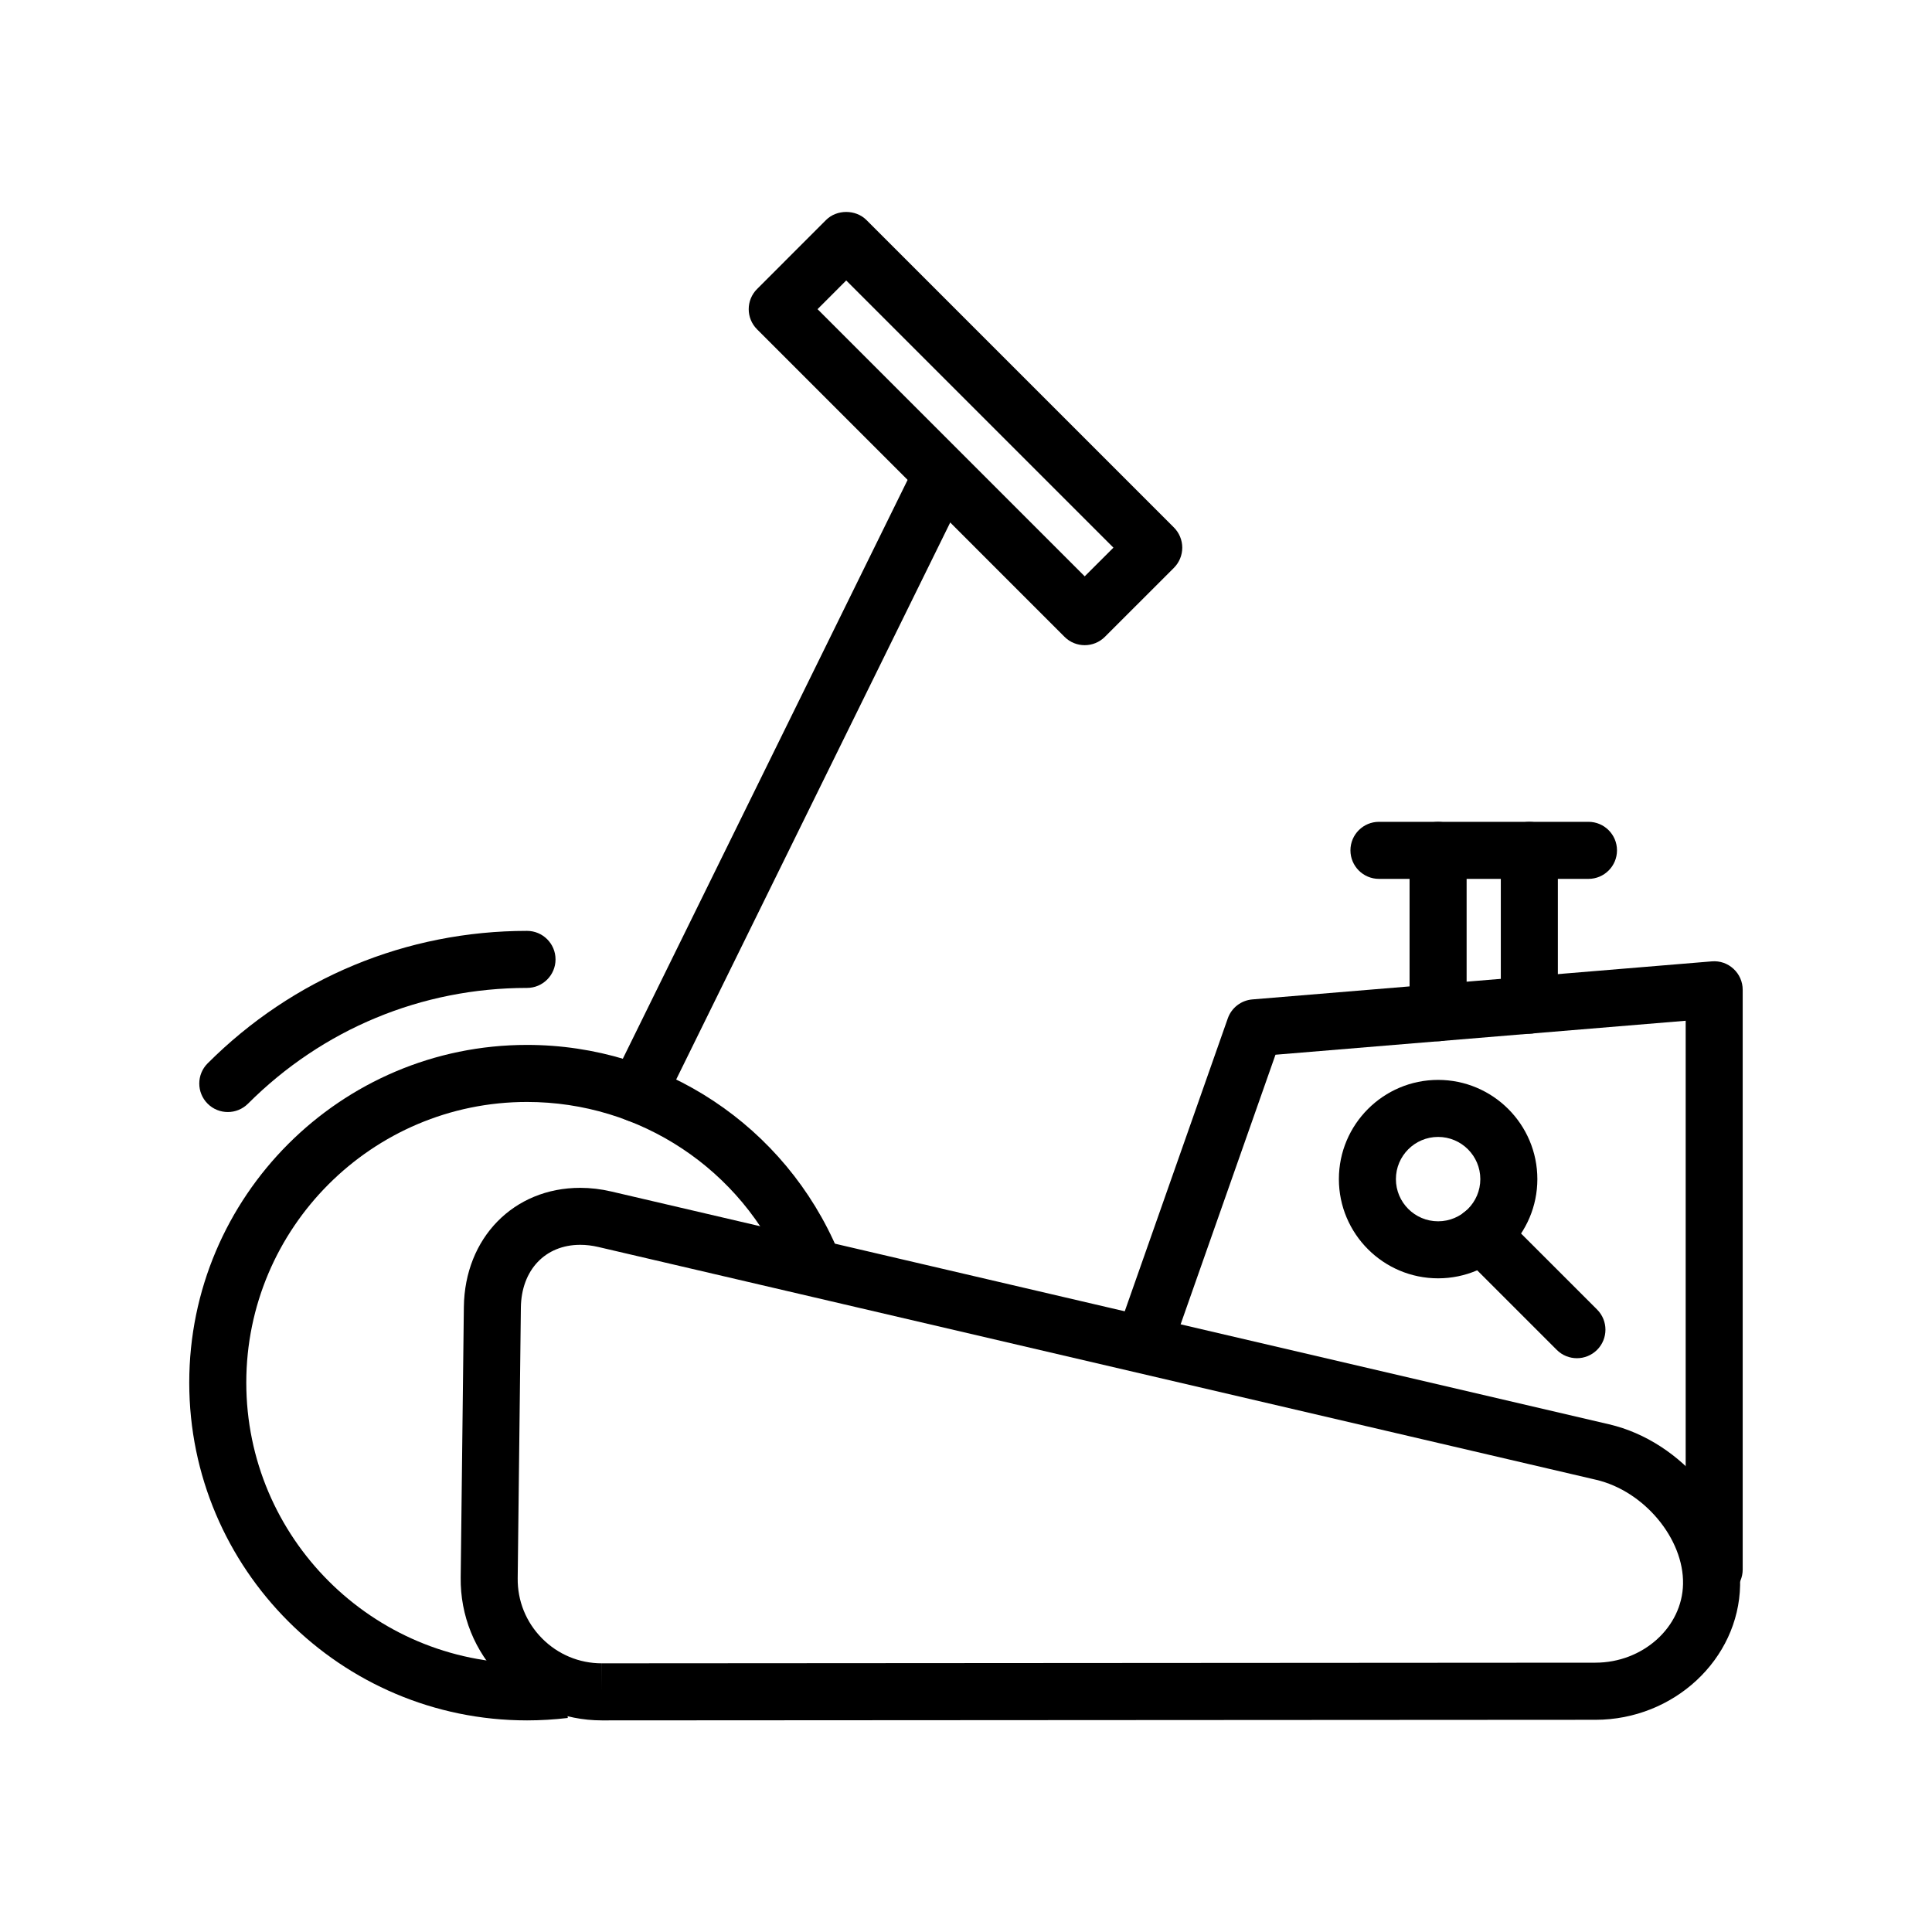 <?xml version="1.0" encoding="UTF-8"?>
<!-- Uploaded to: ICON Repo, www.svgrepo.com, Generator: ICON Repo Mixer Tools -->
<svg fill="#000000" width="800px" height="800px" version="1.1" viewBox="144 144 512 512" xmlns="http://www.w3.org/2000/svg">
 <g>
  <path d="m303.52 599.92h-0.023c-10.07 0-19.523-3.949-26.609-11.117-7.082-7.168-10.918-16.668-10.801-26.73l0.84-71.691c0.215-18.309 13.191-31.594 30.848-31.594 2.699 0 5.465 0.328 8.219 0.969l264.42 61.695c19.52 4.555 35.094 23.68 34.734 42.629-0.379 19.664-17.574 35.668-38.324 35.684zm-5.75-126.03c-9.297 0-15.617 6.695-15.734 16.66l-0.84 71.691c-0.074 6 2.211 11.656 6.434 15.93 4.227 4.277 9.859 6.629 15.859 6.629v7.559l0.016-7.559 263.3-0.172c12.586-0.004 23-9.367 23.219-20.859 0.23-12-10.324-24.645-23.051-27.613l-264.42-61.695c-1.621-0.379-3.231-0.57-4.781-0.57z"/>
  <path d="m204.37 438.7c-1.934 0-3.871-0.734-5.344-2.211-2.953-2.953-2.953-7.738 0-10.688 22.645-22.641 52.703-35.109 84.637-35.109 4.172 0 7.559 3.379 7.559 7.559 0 4.176-3.387 7.559-7.559 7.559-27.895 0-54.16 10.898-73.949 30.684-1.477 1.469-3.41 2.207-5.344 2.207z"/>
  <path d="m283.66 599.92c-49.352 0-89.508-40.148-89.508-89.5s40.152-89.508 89.508-89.508c36.047 0 68.418 21.457 82.465 54.664l-13.926 5.891c-11.668-27.605-38.578-45.438-68.539-45.438-41.02 0-74.391 33.371-74.391 74.391 0 41.016 33.371 74.387 74.391 74.387 3.012 0 6.039-0.18 8.996-0.539l1.82 15.008c-3.559 0.422-7.195 0.645-10.816 0.645z"/>
  <path d="m525.11 482.77c-14.5 0-26.293-11.793-26.293-26.293s11.793-26.293 26.293-26.293c14.504 0 26.305 11.793 26.305 26.293s-11.797 26.293-26.305 26.293zm0-37.473c-6.168 0-11.18 5.012-11.18 11.18 0 6.168 5.012 11.18 11.18 11.18 6.172 0 11.191-5.012 11.191-11.18 0-6.168-5.019-11.18-11.191-11.18z"/>
  <path d="m312.91 441.41c-1.125 0-2.258-0.25-3.332-0.781-3.742-1.844-5.289-6.375-3.445-10.117l80.301-163.21c1.844-3.742 6.383-5.285 10.117-3.445 3.742 1.844 5.289 6.375 3.445 10.117l-80.301 163.22c-1.312 2.668-3.996 4.219-6.785 4.219z"/>
  <path d="m431.46 314.98c-1.934 0-3.871-0.734-5.344-2.211l-81.484-81.492c-2.953-2.949-2.953-7.734 0-10.688l18.285-18.293c2.832-2.832 7.844-2.836 10.688 0l81.496 81.496c1.414 1.414 2.211 3.34 2.211 5.344 0 2.004-0.797 3.926-2.211 5.344l-18.293 18.289c-1.48 1.473-3.414 2.211-5.348 2.211zm-70.801-89.051 70.801 70.805 7.609-7.602-70.812-70.805z"/>
  <path d="m598.28 567.49c-4.172 0-7.559-3.379-7.559-7.559l0.004-145.42-108.71 9.004-27.277 77.527c-1.379 3.934-5.691 6.019-9.637 4.621-3.934-1.387-6-5.699-4.621-9.637l28.898-82.145c0.988-2.812 3.535-4.777 6.504-5.023l121.77-10.086c2.16-0.176 4.191 0.543 5.742 1.977 1.559 1.43 2.438 3.445 2.438 5.562v153.62c0.004 4.172-3.375 7.551-7.555 7.551z"/>
  <path d="m561.9 503.94c-1.934 0-3.871-0.734-5.344-2.211l-25.199-25.195c-2.953-2.949-2.953-7.734 0-10.688s7.734-2.953 10.688 0l25.199 25.195c2.953 2.949 2.953 7.734 0 10.688-1.48 1.469-3.41 2.211-5.344 2.211z"/>
  <path d="m549.29 417.93c-4.172 0-7.559-3.379-7.559-7.559v-41.012c0-4.176 3.387-7.559 7.559-7.559s7.559 3.379 7.559 7.559v41.012c-0.004 4.172-3.387 7.559-7.559 7.559z"/>
  <path d="m525.11 419.93c-4.172 0-7.559-3.379-7.559-7.559v-43.012c0-4.176 3.387-7.559 7.559-7.559s7.559 3.379 7.559 7.559v43.012c0 4.172-3.387 7.559-7.559 7.559z"/>
  <path d="m564.96 376.91h-55.52c-4.172 0-7.559-3.379-7.559-7.559 0-4.176 3.387-7.559 7.559-7.559h55.52c4.172 0 7.559 3.379 7.559 7.559 0 4.18-3.387 7.559-7.559 7.559z"/>
 </g>
</svg>